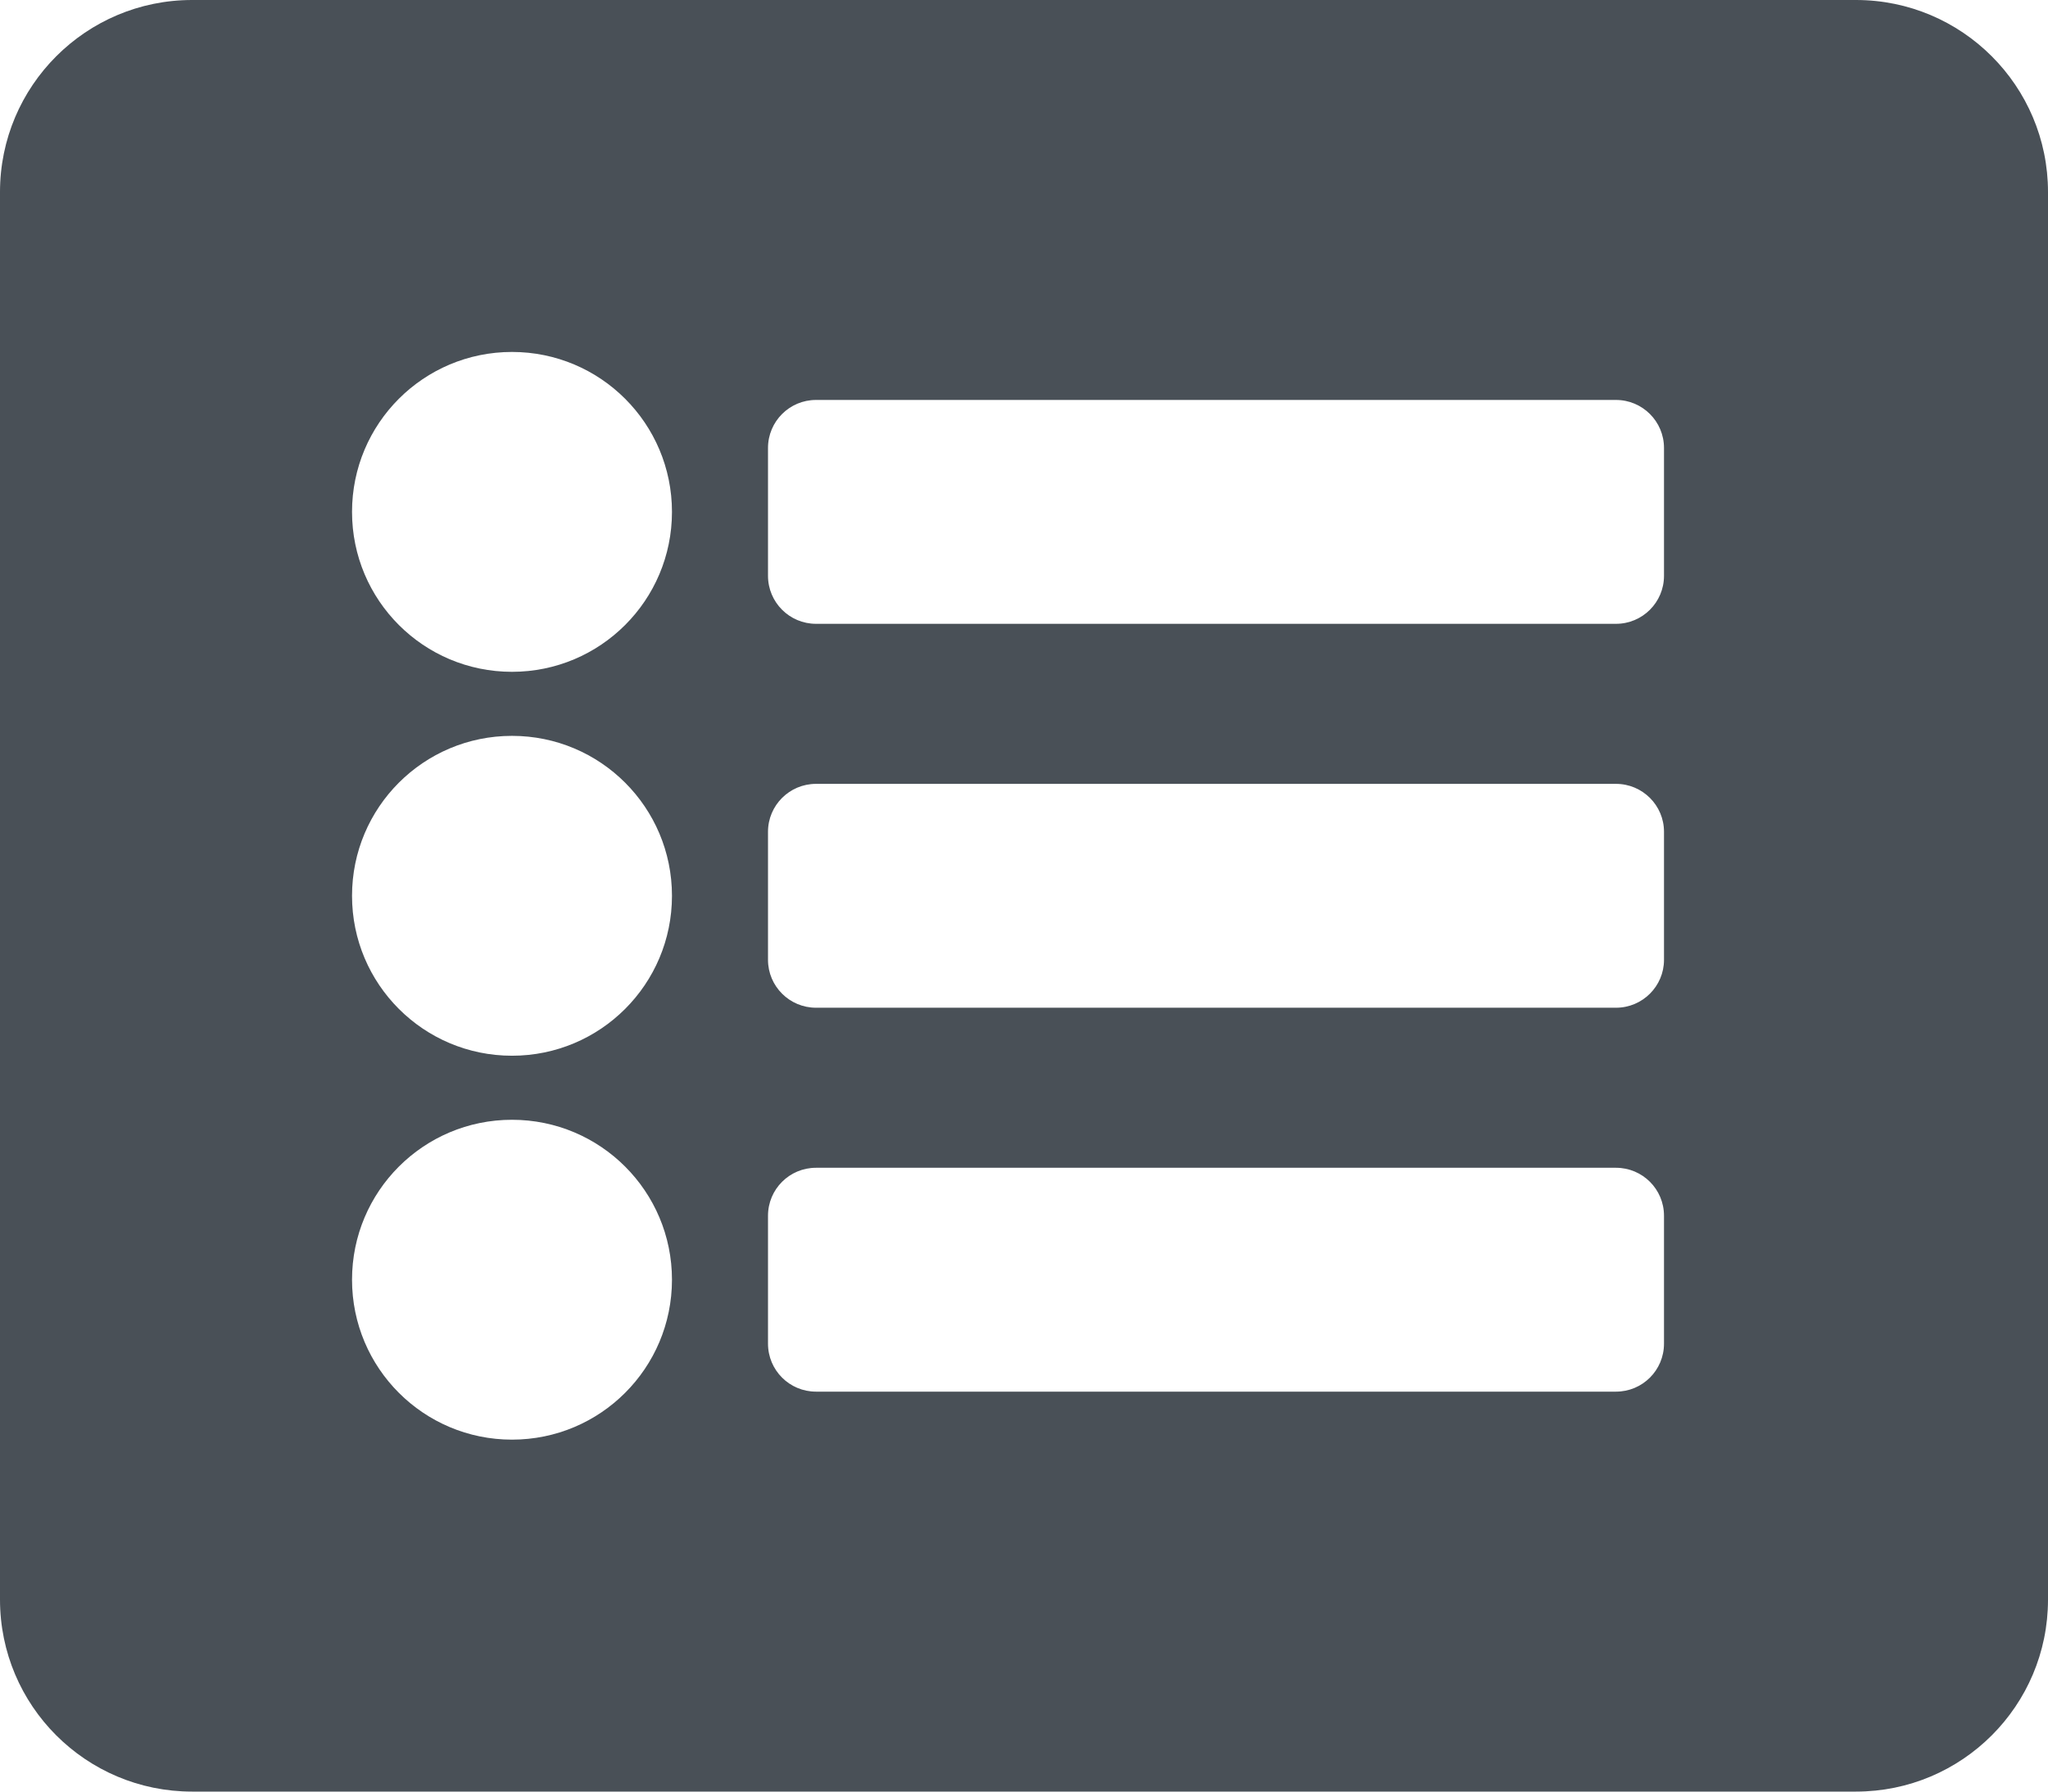 <svg xmlns="http://www.w3.org/2000/svg" xmlns:xlink="http://www.w3.org/1999/xlink" width="18" height="15.75" viewBox="0 0 18 15.75" fill="none">
<path d="M16.312 15.75L1.688 15.75C0.756 15.75 0 14.995 0 14.062L0 1.688C0 0.756 0.756 0 1.688 0L16.312 0C17.244 0 18 0.756 18 1.688L18 14.062C18 14.995 17.244 15.75 16.312 15.75ZM4.5 3.094C3.723 3.094 3.094 3.723 3.094 4.5C3.094 5.277 3.723 5.906 4.5 5.906C5.277 5.906 5.906 5.277 5.906 4.5C5.906 3.723 5.277 3.094 4.5 3.094ZM4.5 6.469C3.723 6.469 3.094 7.098 3.094 7.875C3.094 8.652 3.723 9.281 4.5 9.281C5.277 9.281 5.906 8.652 5.906 7.875C5.906 7.098 5.277 6.469 4.5 6.469ZM4.5 9.844C3.723 9.844 3.094 10.473 3.094 11.25C3.094 12.027 3.723 12.656 4.5 12.656C5.277 12.656 5.906 12.027 5.906 11.25C5.906 10.473 5.277 9.844 4.5 9.844ZM14.625 5.062L14.625 3.938C14.625 3.705 14.436 3.516 14.203 3.516L7.172 3.516C6.939 3.516 6.75 3.705 6.75 3.938L6.75 5.062C6.75 5.295 6.939 5.484 7.172 5.484L14.203 5.484C14.436 5.484 14.625 5.295 14.625 5.062ZM14.625 8.438L14.625 7.312C14.625 7.08 14.436 6.891 14.203 6.891L7.172 6.891C6.939 6.891 6.75 7.08 6.75 7.312L6.75 8.438C6.75 8.67 6.939 8.859 7.172 8.859L14.203 8.859C14.436 8.859 14.625 8.67 14.625 8.438ZM14.625 11.812L14.625 10.688C14.625 10.454 14.436 10.266 14.203 10.266L7.172 10.266C6.939 10.266 6.75 10.454 6.75 10.688L6.75 11.812C6.75 12.046 6.939 12.234 7.172 12.234L14.203 12.234C14.436 12.234 14.625 12.046 14.625 11.812Z"   fill="#495057" >
</path>
</svg>
